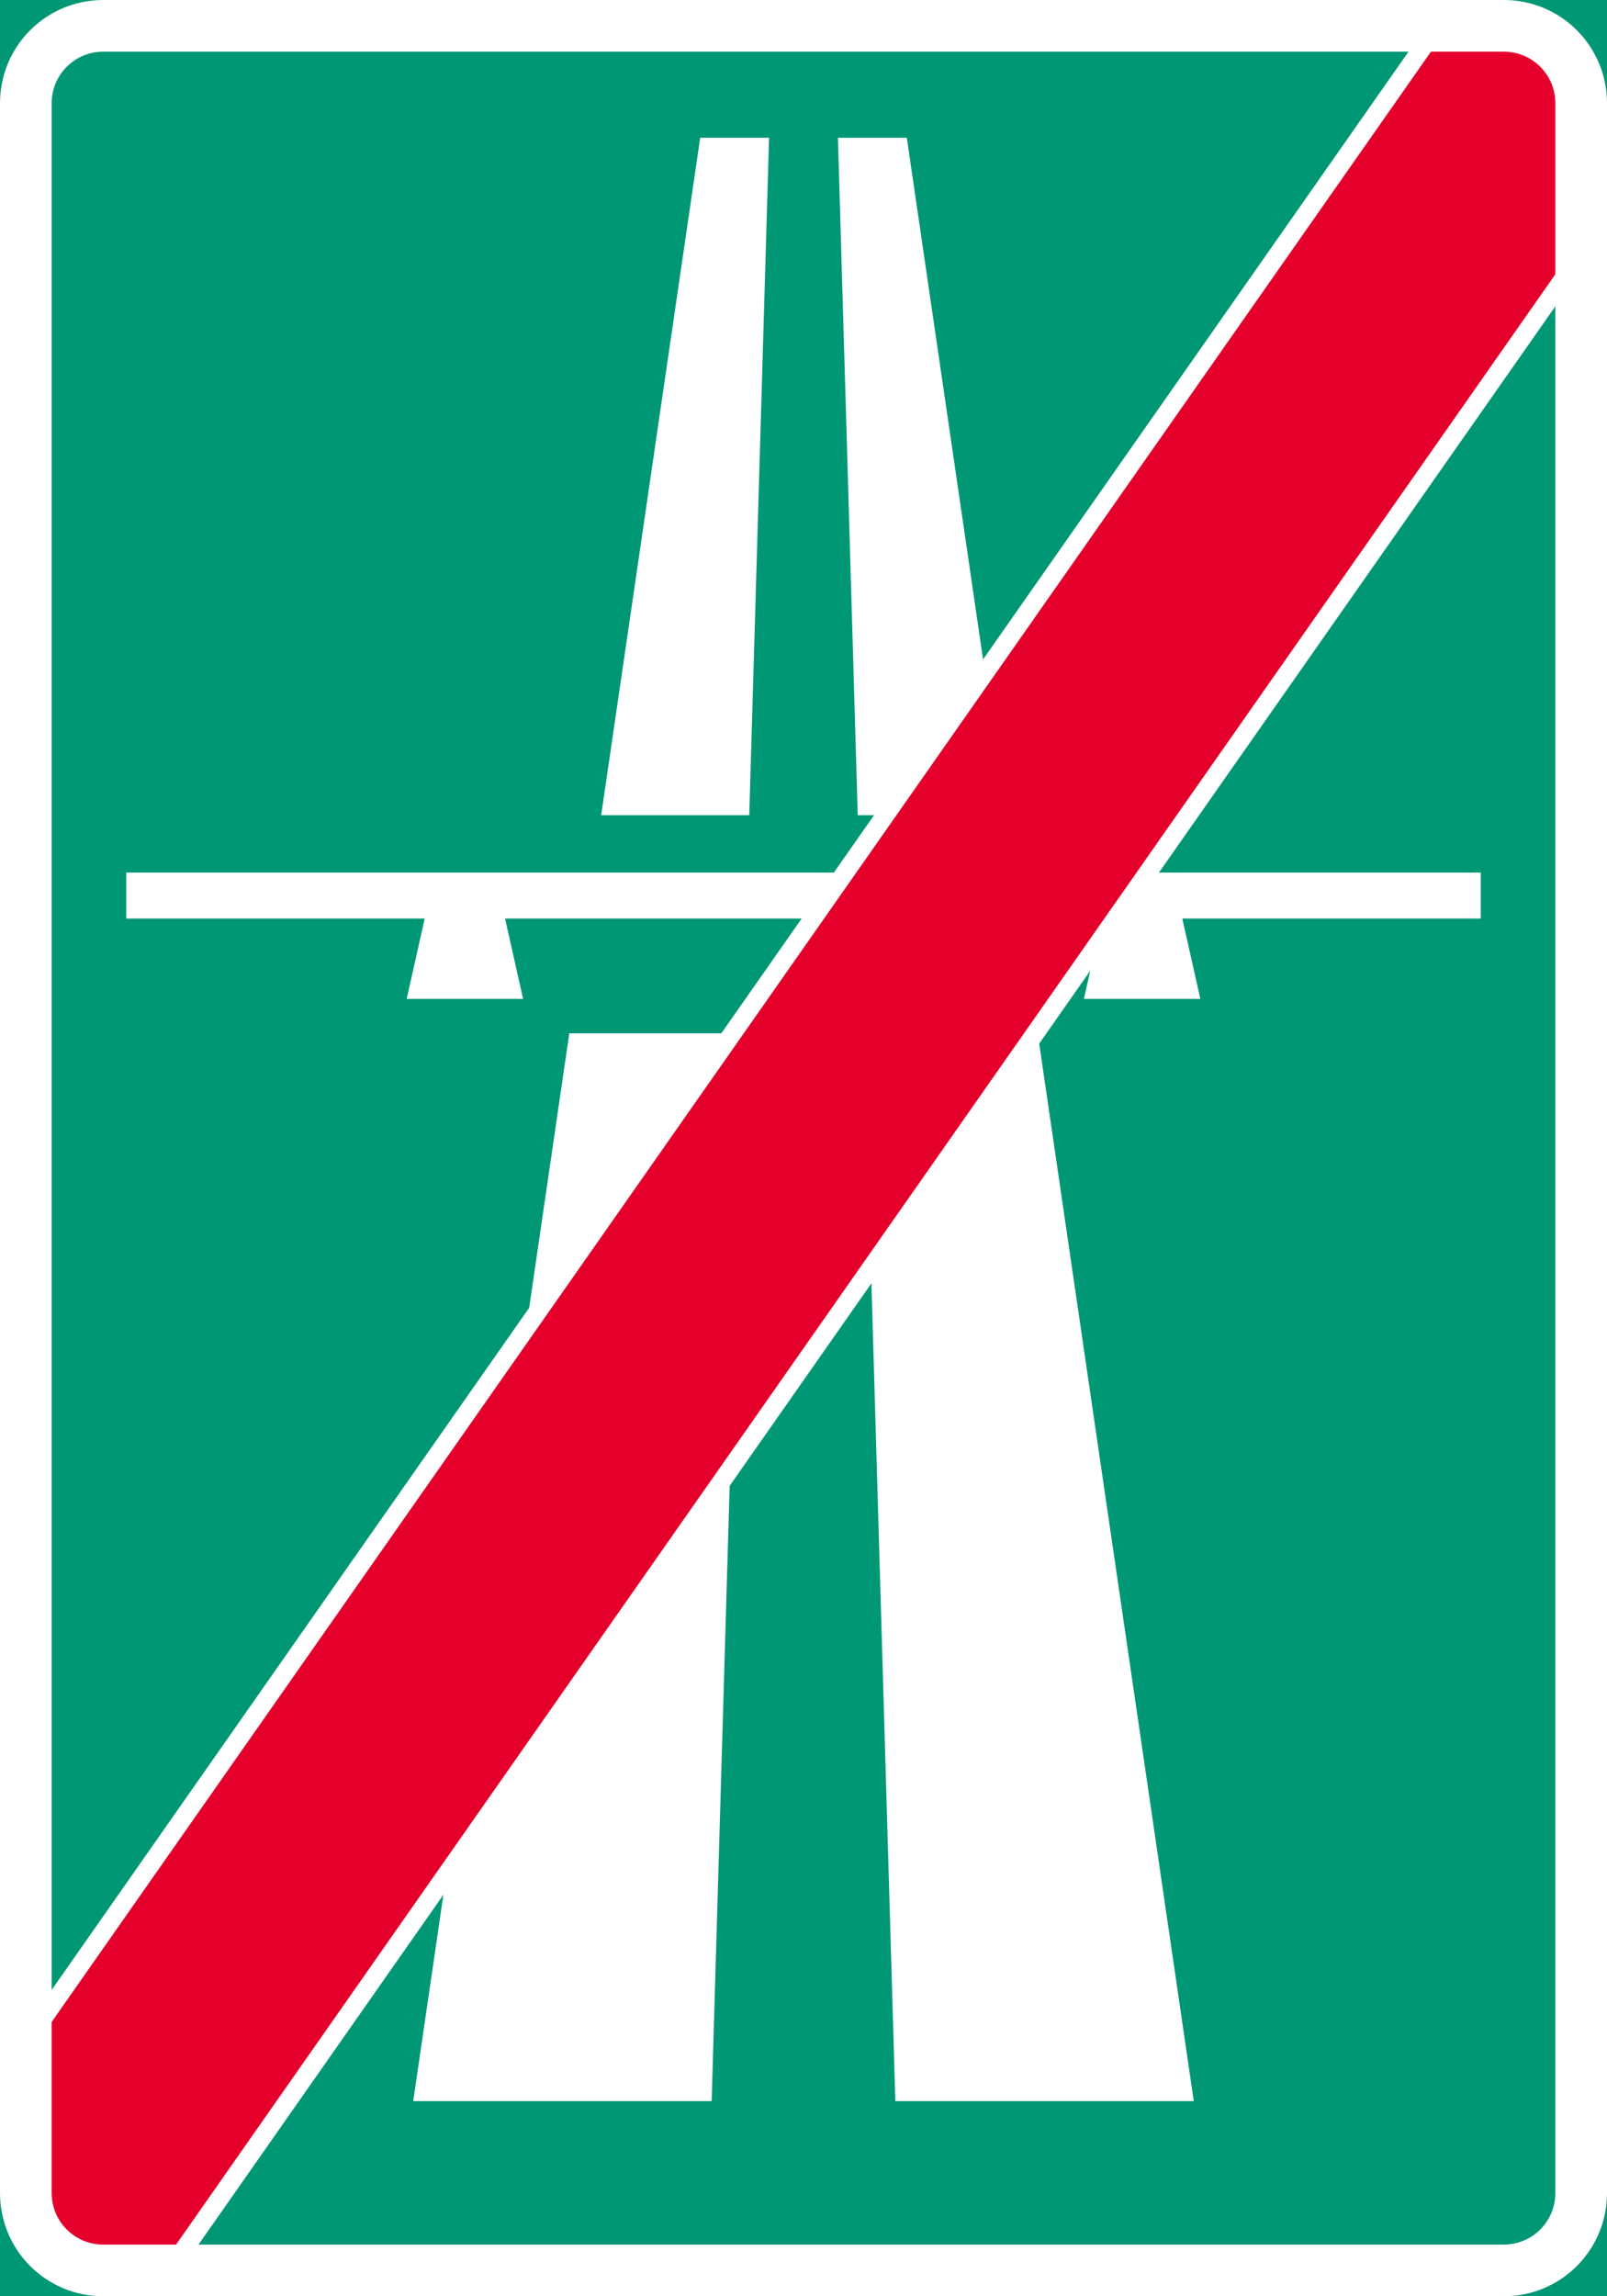 <?xml version="1.0" encoding="UTF-8" standalone="no"?>
<!-- Created with Inkscape (http://www.inkscape.org/) -->

<svg
   xmlns:dc="http://purl.org/dc/elements/1.1/"
   xmlns:cc="http://creativecommons.org/ns#"
   xmlns:rdf="http://www.w3.org/1999/02/22-rdf-syntax-ns#"
   xmlns:svg="http://www.w3.org/2000/svg"
   xmlns="http://www.w3.org/2000/svg"
   xmlns:sodipodi="http://sodipodi.sourceforge.net/DTD/sodipodi-0.dtd"
   xmlns:inkscape="http://www.inkscape.org/namespaces/inkscape"
   width="700mm"
   height="1000mm"
   viewBox="0 0 700 1000"
   version="1.1"
   id="svg39"
   inkscape:version="0.92.4 (5da689c313, 2019-01-14)"
   sodipodi:docname="88.svg">
  <defs
     id="defs33" />
  <sodipodi:namedview
     id="base"
     pagecolor="#ffffff"
     bordercolor="#666666"
     borderopacity="1.0"
     inkscape:pageopacity="0.0"
     inkscape:pageshadow="2"
     inkscape:zoom="0.175"
     inkscape:cx="2694.6893"
     inkscape:cy="1825.8678"
     inkscape:document-units="mm"
     inkscape:current-layer="layer1"
     showgrid="false"
     fit-margin-top="0"
     fit-margin-left="0"
     fit-margin-right="0"
     fit-margin-bottom="0"
     inkscape:window-width="1920"
     inkscape:window-height="1057"
     inkscape:window-x="-8"
     inkscape:window-y="-8"
     inkscape:window-maximized="1" />
  <g
     inkscape:label="Layer 1"
     inkscape:groupmode="layer"
     id="layer1"
     transform="translate(-2.4560546e-5,703)">
    <rect
       style="opacity:1;vector-effect:none;fill:#009775;fill-opacity:1;fill-rule:nonzero;stroke:none;stroke-width:172.159;stroke-linecap:square;stroke-linejoin:round;stroke-miterlimit:4;stroke-dasharray:none;stroke-dashoffset:0;stroke-opacity:1"
       id="rect41"
       width="700"
       height="1000"
       x="2.4560546e-05"
       y="-703" />
    <path
       style="opacity:1;vector-effect:none;fill:#ffffff;fill-opacity:1;fill-rule:nonzero;stroke:none;stroke-width:70.001;stroke-linecap:square;stroke-linejoin:round;stroke-miterlimit:4;stroke-dasharray:none;stroke-dashoffset:0;stroke-opacity:1"
       d="m 305,-643 h 30 l -25,855 -130,-10e-6 z"
       id="rect1024"
       inkscape:connector-curvature="0"
       sodipodi:nodetypes="ccccc" />
    <path
       sodipodi:nodetypes="ccccc"
       inkscape:connector-curvature="0"
       id="path1031"
       d="m 395,-643 -30,-2e-5 25,855 130,-1e-5 z"
       style="opacity:1;vector-effect:none;fill:#ffffff;fill-opacity:1;fill-rule:nonzero;stroke:none;stroke-width:70.001;stroke-linecap:square;stroke-linejoin:round;stroke-miterlimit:4;stroke-dasharray:none;stroke-dashoffset:0;stroke-opacity:1" />
    <rect
       style="opacity:1;vector-effect:none;fill:#009775;fill-opacity:1;fill-rule:nonzero;stroke:none;stroke-width:74.619;stroke-linecap:square;stroke-linejoin:round;stroke-miterlimit:4;stroke-dasharray:none;stroke-dashoffset:0;stroke-opacity:1"
       id="rect1086"
       width="400"
       height="95"
       x="150"
       y="-348" />
    <path
       style="fill:#ffffff;stroke:none;stroke-width:2.52"
       d="m 177.15,-268 7.85,-35 -130,-2e-5 -1e-5,-20 590,1e-5 -10e-6,20 -130,-2e-5 7.85,35 -50.7,2e-5 7.85,-35 H 220 l 7.85,35 z"
       id="polygon1144"
       inkscape:connector-curvature="0"
       sodipodi:nodetypes="ccccccccccccc" />
    <path
       style="opacity:1;vector-effect:none;fill:#ffffff;fill-opacity:1;fill-rule:nonzero;stroke:none;stroke-width:97.63;stroke-linecap:square;stroke-linejoin:round;stroke-miterlimit:4;stroke-dasharray:none;stroke-dashoffset:0;stroke-opacity:1"
       d="m 618.796,-688 66.205,3e-4 v 107.69 l -603.796,862.31 -66.204,-5e-5 8e-5,-107.691 z"
       id="rect846"
       inkscape:connector-curvature="0"
       sodipodi:nodetypes="ccccccc" />
    <path
       style="opacity:1;vector-effect:none;fill:#e4002b;fill-opacity:1;fill-rule:nonzero;stroke:none;stroke-width:90.647;stroke-linecap:square;stroke-linejoin:round;stroke-miterlimit:4;stroke-dasharray:none;stroke-dashoffset:0;stroke-opacity:1"
       d="m 628.562,-688 56.439,1.6e-4 -5.2e-4,93.743 -613.562,876.257 -56.437,-1.4e-4 -10e-6,-93.743 z"
       id="rect848"
       inkscape:connector-curvature="0"
       sodipodi:nodetypes="ccccccc" />
    <path
       inkscape:connector-curvature="0"
       id="path23"
       d="M 45,-703 C 20.07,-703 0,-682.93 0,-658 l 1e-5,910 c 0,24.93 20.07,45 45,45 l 610,10e-6 c 24.93,10e-6 45,-20.07 45,-45 l -2e-5,-910 c 0,-24.93 -20.07,-45 -45,-45 z m 2e-5,22.5 610,2e-5 c 12.465,-2e-5 22.5,10.035 22.5,22.5 l -3e-5,910 c 6e-5,12.465 -10.035,22.5 -22.5,22.5 l -610,-3e-5 c -12.465,0 -22.5,-10.035 -22.5,-22.5 l -10e-6,-910 c 0,-12.465 10.035,-22.5 22.5,-22.5 z"
       style="opacity:1;vector-effect:none;fill:#ffffff;fill-opacity:1;fill-rule:nonzero;stroke:none;stroke-width:172.159;stroke-linecap:square;stroke-linejoin:round;stroke-miterlimit:4;stroke-dasharray:none;stroke-dashoffset:0;stroke-opacity:1" />
  </g>
</svg>
